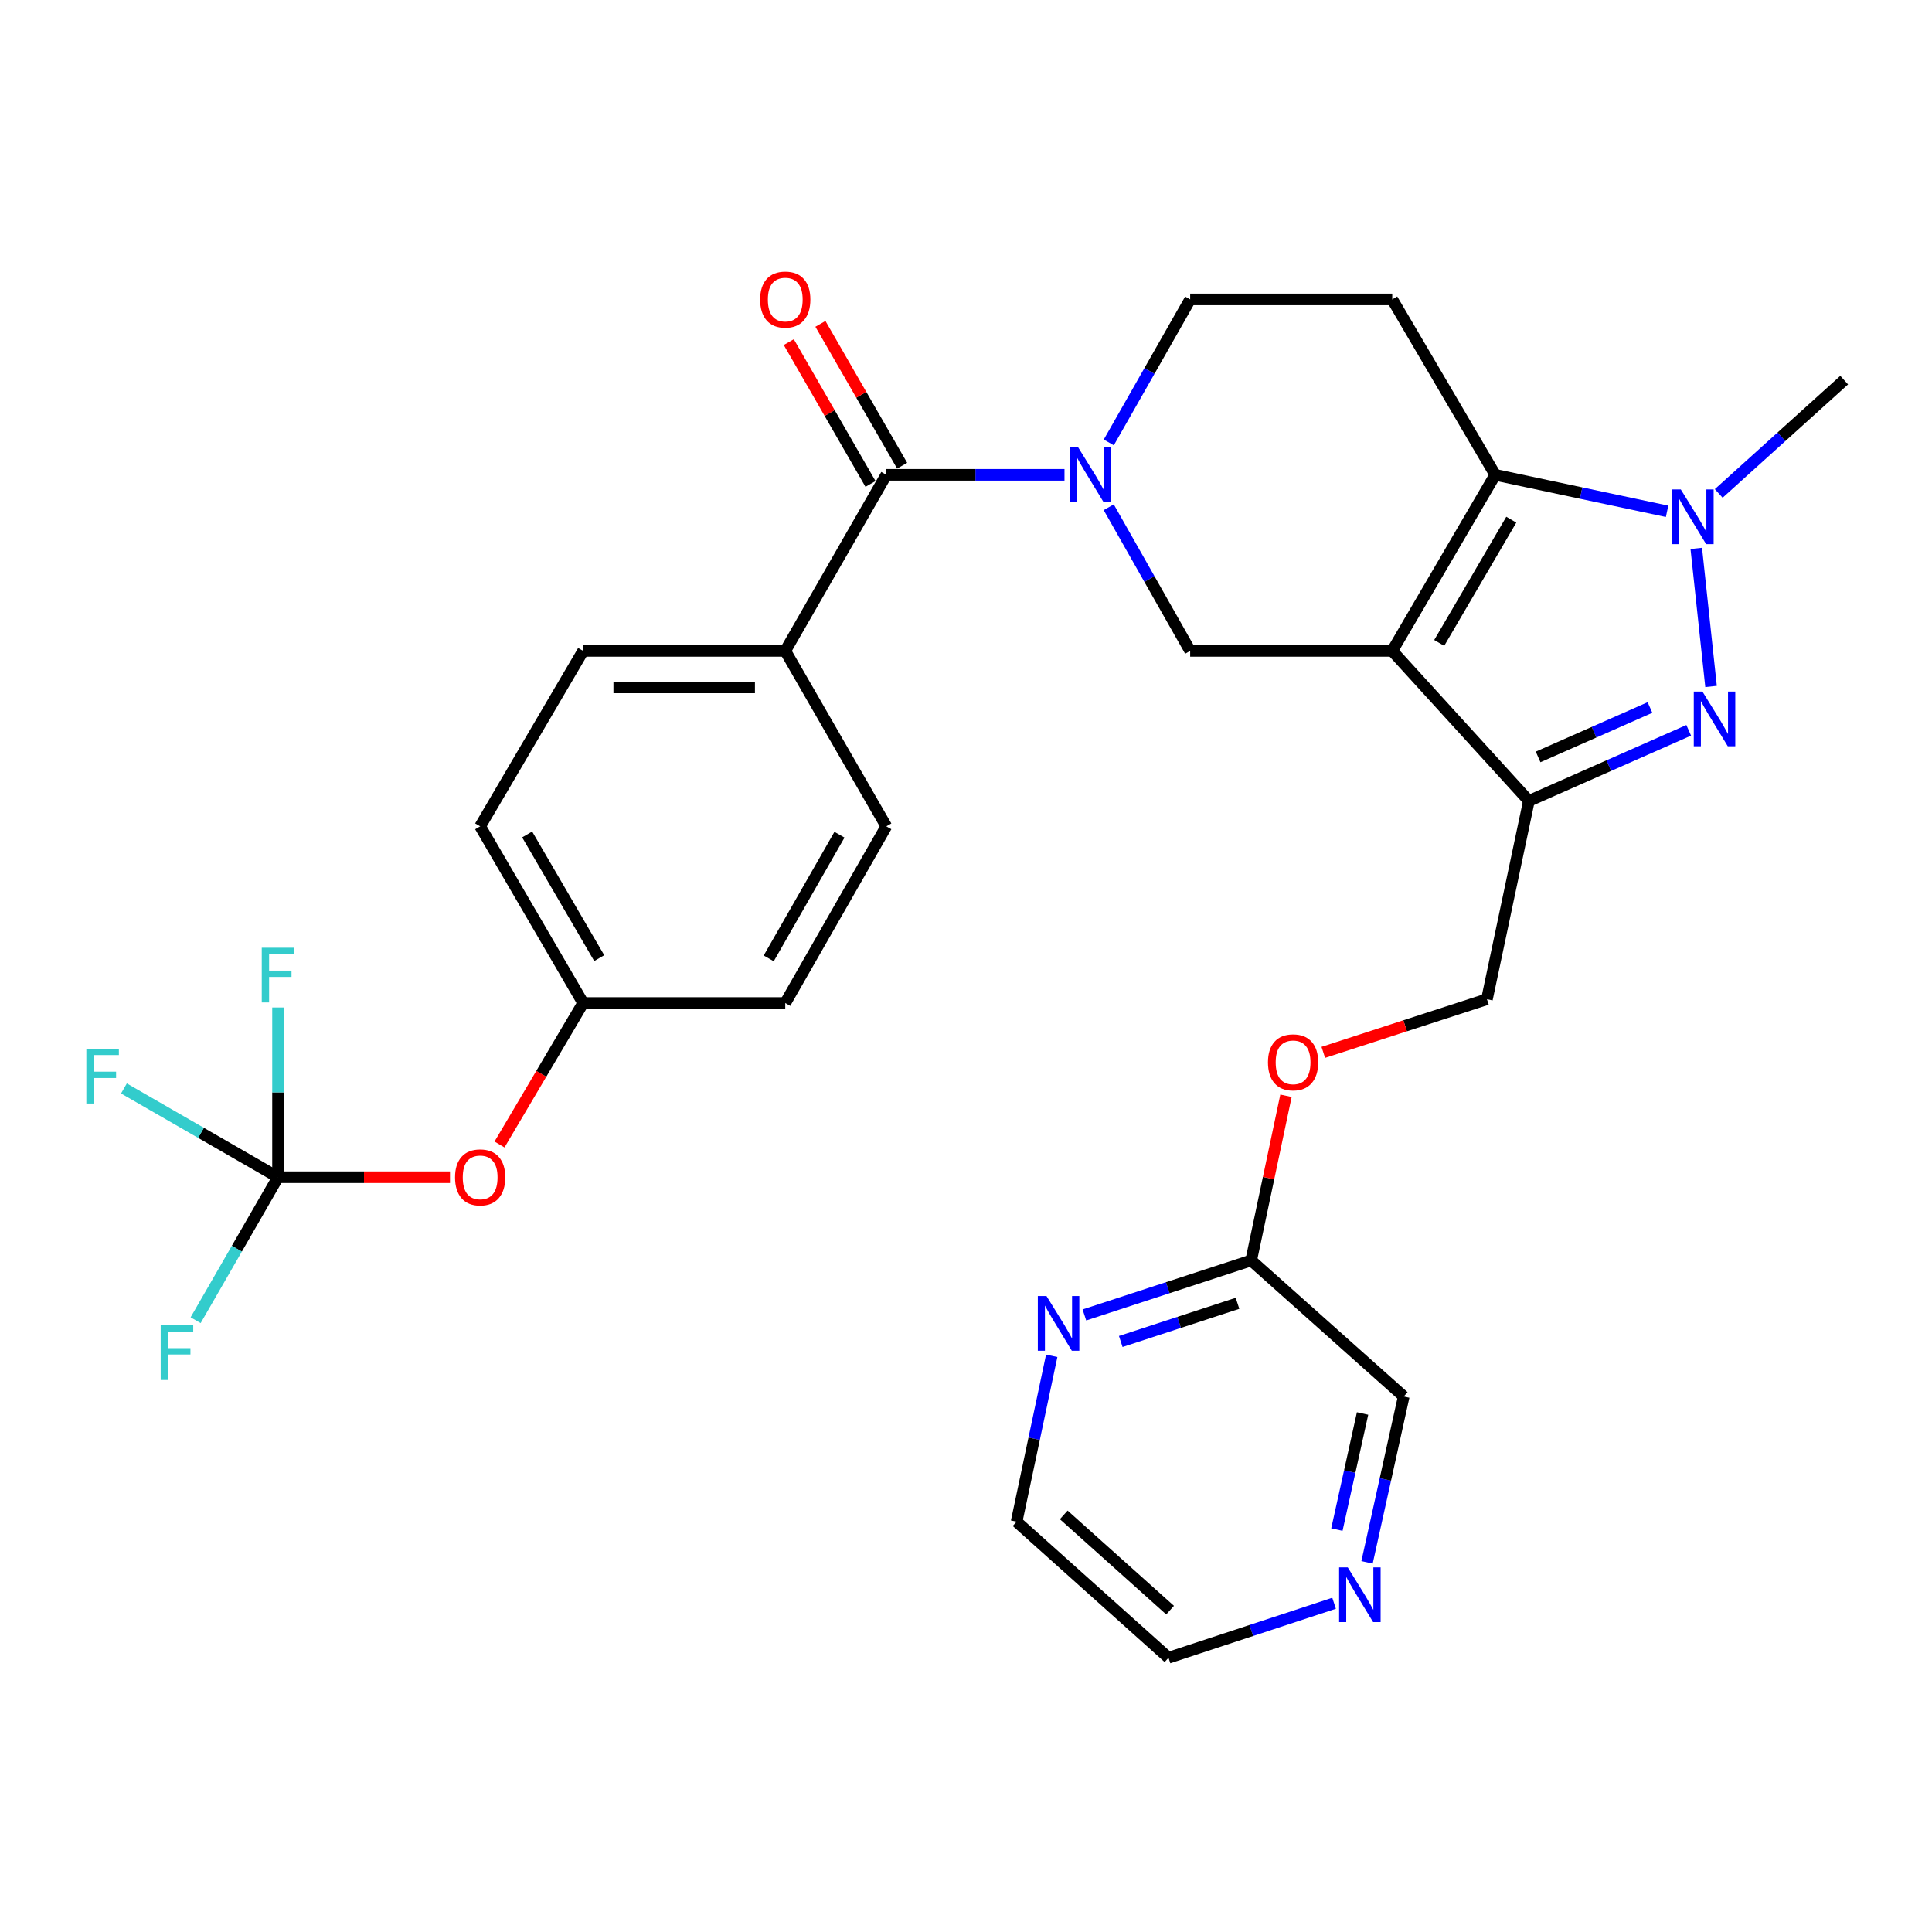 <?xml version='1.0' encoding='iso-8859-1'?>
<svg version='1.1' baseProfile='full'
              xmlns='http://www.w3.org/2000/svg'
                      xmlns:rdkit='http://www.rdkit.org/xml'
                      xmlns:xlink='http://www.w3.org/1999/xlink'
                  xml:space='preserve'
width='1000px' height='1000px' viewBox='0 0 1000 1000'>
<!-- END OF HEADER -->
<rect style='opacity:1.0;fill:#FFFFFF;stroke:none' width='1000' height='1000' x='0' y='0'> </rect>
<path class='bond-0' d='M 720.623,336.9 L 773.922,245.769' style='fill:none;fill-rule:evenodd;stroke:#000000;stroke-width:6px;stroke-linecap:butt;stroke-linejoin:miter;stroke-opacity:1' />
<path class='bond-0' d='M 744.933,332.772 L 782.242,268.981' style='fill:none;fill-rule:evenodd;stroke:#000000;stroke-width:6px;stroke-linecap:butt;stroke-linejoin:miter;stroke-opacity:1' />
<path class='bond-2' d='M 720.623,336.9 L 791.352,414.559' style='fill:none;fill-rule:evenodd;stroke:#000000;stroke-width:6px;stroke-linecap:butt;stroke-linejoin:miter;stroke-opacity:1' />
<path class='bond-5' d='M 720.623,336.9 L 616.031,336.9' style='fill:none;fill-rule:evenodd;stroke:#000000;stroke-width:6px;stroke-linecap:butt;stroke-linejoin:miter;stroke-opacity:1' />
<path class='bond-3' d='M 773.922,245.769 L 818.401,255.209' style='fill:none;fill-rule:evenodd;stroke:#000000;stroke-width:6px;stroke-linecap:butt;stroke-linejoin:miter;stroke-opacity:1' />
<path class='bond-3' d='M 818.401,255.209 L 862.881,264.649' style='fill:none;fill-rule:evenodd;stroke:#0000FF;stroke-width:6px;stroke-linecap:butt;stroke-linejoin:miter;stroke-opacity:1' />
<path class='bond-8' d='M 773.922,245.769 L 720.623,154.974' style='fill:none;fill-rule:evenodd;stroke:#000000;stroke-width:6px;stroke-linecap:butt;stroke-linejoin:miter;stroke-opacity:1' />
<path class='bond-1' d='M 874.073,378.012 L 832.713,396.286' style='fill:none;fill-rule:evenodd;stroke:#0000FF;stroke-width:6px;stroke-linecap:butt;stroke-linejoin:miter;stroke-opacity:1' />
<path class='bond-1' d='M 832.713,396.286 L 791.352,414.559' style='fill:none;fill-rule:evenodd;stroke:#000000;stroke-width:6px;stroke-linecap:butt;stroke-linejoin:miter;stroke-opacity:1' />
<path class='bond-1' d='M 854.027,366.206 L 825.075,378.997' style='fill:none;fill-rule:evenodd;stroke:#0000FF;stroke-width:6px;stroke-linecap:butt;stroke-linejoin:miter;stroke-opacity:1' />
<path class='bond-1' d='M 825.075,378.997 L 796.122,391.789' style='fill:none;fill-rule:evenodd;stroke:#000000;stroke-width:6px;stroke-linecap:butt;stroke-linejoin:miter;stroke-opacity:1' />
<path class='bond-30' d='M 885.641,355.316 L 877.988,283.852' style='fill:none;fill-rule:evenodd;stroke:#0000FF;stroke-width:6px;stroke-linecap:butt;stroke-linejoin:miter;stroke-opacity:1' />
<path class='bond-11' d='M 791.352,414.559 L 769.638,517.187' style='fill:none;fill-rule:evenodd;stroke:#000000;stroke-width:6px;stroke-linecap:butt;stroke-linejoin:miter;stroke-opacity:1' />
<path class='bond-24' d='M 889.613,255.401 L 922.079,226.078' style='fill:none;fill-rule:evenodd;stroke:#0000FF;stroke-width:6px;stroke-linecap:butt;stroke-linejoin:miter;stroke-opacity:1' />
<path class='bond-24' d='M 922.079,226.078 L 954.545,196.755' style='fill:none;fill-rule:evenodd;stroke:#000000;stroke-width:6px;stroke-linecap:butt;stroke-linejoin:miter;stroke-opacity:1' />
<path class='bond-4' d='M 573.874,262.548 L 594.953,299.724' style='fill:none;fill-rule:evenodd;stroke:#0000FF;stroke-width:6px;stroke-linecap:butt;stroke-linejoin:miter;stroke-opacity:1' />
<path class='bond-4' d='M 594.953,299.724 L 616.031,336.9' style='fill:none;fill-rule:evenodd;stroke:#000000;stroke-width:6px;stroke-linecap:butt;stroke-linejoin:miter;stroke-opacity:1' />
<path class='bond-6' d='M 550.98,245.769 L 504.87,245.769' style='fill:none;fill-rule:evenodd;stroke:#0000FF;stroke-width:6px;stroke-linecap:butt;stroke-linejoin:miter;stroke-opacity:1' />
<path class='bond-6' d='M 504.87,245.769 L 458.76,245.769' style='fill:none;fill-rule:evenodd;stroke:#000000;stroke-width:6px;stroke-linecap:butt;stroke-linejoin:miter;stroke-opacity:1' />
<path class='bond-9' d='M 573.905,228.997 L 594.968,191.986' style='fill:none;fill-rule:evenodd;stroke:#0000FF;stroke-width:6px;stroke-linecap:butt;stroke-linejoin:miter;stroke-opacity:1' />
<path class='bond-9' d='M 594.968,191.986 L 616.031,154.974' style='fill:none;fill-rule:evenodd;stroke:#000000;stroke-width:6px;stroke-linecap:butt;stroke-linejoin:miter;stroke-opacity:1' />
<path class='bond-10' d='M 458.76,245.769 L 406.449,336.9' style='fill:none;fill-rule:evenodd;stroke:#000000;stroke-width:6px;stroke-linecap:butt;stroke-linejoin:miter;stroke-opacity:1' />
<path class='bond-15' d='M 466.949,241.051 L 445.8,204.344' style='fill:none;fill-rule:evenodd;stroke:#000000;stroke-width:6px;stroke-linecap:butt;stroke-linejoin:miter;stroke-opacity:1' />
<path class='bond-15' d='M 445.8,204.344 L 424.65,167.636' style='fill:none;fill-rule:evenodd;stroke:#FF0000;stroke-width:6px;stroke-linecap:butt;stroke-linejoin:miter;stroke-opacity:1' />
<path class='bond-15' d='M 450.572,250.487 L 429.423,213.779' style='fill:none;fill-rule:evenodd;stroke:#000000;stroke-width:6px;stroke-linecap:butt;stroke-linejoin:miter;stroke-opacity:1' />
<path class='bond-15' d='M 429.423,213.779 L 408.274,177.072' style='fill:none;fill-rule:evenodd;stroke:#FF0000;stroke-width:6px;stroke-linecap:butt;stroke-linejoin:miter;stroke-opacity:1' />
<path class='bond-7' d='M 143.903,609.326 L 188.407,609.326' style='fill:none;fill-rule:evenodd;stroke:#000000;stroke-width:6px;stroke-linecap:butt;stroke-linejoin:miter;stroke-opacity:1' />
<path class='bond-7' d='M 188.407,609.326 L 232.911,609.326' style='fill:none;fill-rule:evenodd;stroke:#FF0000;stroke-width:6px;stroke-linecap:butt;stroke-linejoin:miter;stroke-opacity:1' />
<path class='bond-20' d='M 143.903,609.326 L 104.026,586.35' style='fill:none;fill-rule:evenodd;stroke:#000000;stroke-width:6px;stroke-linecap:butt;stroke-linejoin:miter;stroke-opacity:1' />
<path class='bond-20' d='M 104.026,586.35 L 64.148,563.375' style='fill:none;fill-rule:evenodd;stroke:#33CCCC;stroke-width:6px;stroke-linecap:butt;stroke-linejoin:miter;stroke-opacity:1' />
<path class='bond-21' d='M 143.903,609.326 L 143.903,565.402' style='fill:none;fill-rule:evenodd;stroke:#000000;stroke-width:6px;stroke-linecap:butt;stroke-linejoin:miter;stroke-opacity:1' />
<path class='bond-21' d='M 143.903,565.402 L 143.903,521.478' style='fill:none;fill-rule:evenodd;stroke:#33CCCC;stroke-width:6px;stroke-linecap:butt;stroke-linejoin:miter;stroke-opacity:1' />
<path class='bond-22' d='M 143.903,609.326 L 122.581,646.334' style='fill:none;fill-rule:evenodd;stroke:#000000;stroke-width:6px;stroke-linecap:butt;stroke-linejoin:miter;stroke-opacity:1' />
<path class='bond-22' d='M 122.581,646.334 L 101.259,683.341' style='fill:none;fill-rule:evenodd;stroke:#33CCCC;stroke-width:6px;stroke-linecap:butt;stroke-linejoin:miter;stroke-opacity:1' />
<path class='bond-31' d='M 720.623,154.974 L 616.031,154.974' style='fill:none;fill-rule:evenodd;stroke:#000000;stroke-width:6px;stroke-linecap:butt;stroke-linejoin:miter;stroke-opacity:1' />
<path class='bond-18' d='M 406.449,336.9 L 301.825,336.9' style='fill:none;fill-rule:evenodd;stroke:#000000;stroke-width:6px;stroke-linecap:butt;stroke-linejoin:miter;stroke-opacity:1' />
<path class='bond-18' d='M 390.755,355.8 L 317.519,355.8' style='fill:none;fill-rule:evenodd;stroke:#000000;stroke-width:6px;stroke-linecap:butt;stroke-linejoin:miter;stroke-opacity:1' />
<path class='bond-19' d='M 406.449,336.9 L 458.76,427.716' style='fill:none;fill-rule:evenodd;stroke:#000000;stroke-width:6px;stroke-linecap:butt;stroke-linejoin:miter;stroke-opacity:1' />
<path class='bond-17' d='M 769.638,517.187 L 727.287,530.944' style='fill:none;fill-rule:evenodd;stroke:#000000;stroke-width:6px;stroke-linecap:butt;stroke-linejoin:miter;stroke-opacity:1' />
<path class='bond-17' d='M 727.287,530.944 L 684.936,544.7' style='fill:none;fill-rule:evenodd;stroke:#FF0000;stroke-width:6px;stroke-linecap:butt;stroke-linejoin:miter;stroke-opacity:1' />
<path class='bond-12' d='M 561.279,680.621 L 604.442,666.509' style='fill:none;fill-rule:evenodd;stroke:#0000FF;stroke-width:6px;stroke-linecap:butt;stroke-linejoin:miter;stroke-opacity:1' />
<path class='bond-12' d='M 604.442,666.509 L 647.605,652.398' style='fill:none;fill-rule:evenodd;stroke:#000000;stroke-width:6px;stroke-linecap:butt;stroke-linejoin:miter;stroke-opacity:1' />
<path class='bond-12' d='M 580.101,694.352 L 610.316,684.474' style='fill:none;fill-rule:evenodd;stroke:#0000FF;stroke-width:6px;stroke-linecap:butt;stroke-linejoin:miter;stroke-opacity:1' />
<path class='bond-12' d='M 610.316,684.474 L 640.53,674.596' style='fill:none;fill-rule:evenodd;stroke:#000000;stroke-width:6px;stroke-linecap:butt;stroke-linejoin:miter;stroke-opacity:1' />
<path class='bond-28' d='M 544.364,701.773 L 535.278,744.695' style='fill:none;fill-rule:evenodd;stroke:#0000FF;stroke-width:6px;stroke-linecap:butt;stroke-linejoin:miter;stroke-opacity:1' />
<path class='bond-28' d='M 535.278,744.695 L 526.192,787.618' style='fill:none;fill-rule:evenodd;stroke:#000000;stroke-width:6px;stroke-linecap:butt;stroke-linejoin:miter;stroke-opacity:1' />
<path class='bond-13' d='M 647.605,652.398 L 656.615,609.78' style='fill:none;fill-rule:evenodd;stroke:#000000;stroke-width:6px;stroke-linecap:butt;stroke-linejoin:miter;stroke-opacity:1' />
<path class='bond-13' d='M 656.615,609.78 L 665.624,567.162' style='fill:none;fill-rule:evenodd;stroke:#FF0000;stroke-width:6px;stroke-linecap:butt;stroke-linejoin:miter;stroke-opacity:1' />
<path class='bond-27' d='M 647.605,652.398 L 726.566,722.822' style='fill:none;fill-rule:evenodd;stroke:#000000;stroke-width:6px;stroke-linecap:butt;stroke-linejoin:miter;stroke-opacity:1' />
<path class='bond-14' d='M 258.539,592.387 L 280.182,555.774' style='fill:none;fill-rule:evenodd;stroke:#FF0000;stroke-width:6px;stroke-linecap:butt;stroke-linejoin:miter;stroke-opacity:1' />
<path class='bond-14' d='M 280.182,555.774 L 301.825,519.161' style='fill:none;fill-rule:evenodd;stroke:#000000;stroke-width:6px;stroke-linecap:butt;stroke-linejoin:miter;stroke-opacity:1' />
<path class='bond-16' d='M 707.579,808.663 L 717.073,765.742' style='fill:none;fill-rule:evenodd;stroke:#0000FF;stroke-width:6px;stroke-linecap:butt;stroke-linejoin:miter;stroke-opacity:1' />
<path class='bond-16' d='M 717.073,765.742 L 726.566,722.822' style='fill:none;fill-rule:evenodd;stroke:#000000;stroke-width:6px;stroke-linecap:butt;stroke-linejoin:miter;stroke-opacity:1' />
<path class='bond-16' d='M 691.973,791.704 L 698.618,761.66' style='fill:none;fill-rule:evenodd;stroke:#0000FF;stroke-width:6px;stroke-linecap:butt;stroke-linejoin:miter;stroke-opacity:1' />
<path class='bond-16' d='M 698.618,761.66 L 705.264,731.616' style='fill:none;fill-rule:evenodd;stroke:#000000;stroke-width:6px;stroke-linecap:butt;stroke-linejoin:miter;stroke-opacity:1' />
<path class='bond-29' d='M 690.518,829.842 L 647.668,843.942' style='fill:none;fill-rule:evenodd;stroke:#0000FF;stroke-width:6px;stroke-linecap:butt;stroke-linejoin:miter;stroke-opacity:1' />
<path class='bond-29' d='M 647.668,843.942 L 604.817,858.043' style='fill:none;fill-rule:evenodd;stroke:#000000;stroke-width:6px;stroke-linecap:butt;stroke-linejoin:miter;stroke-opacity:1' />
<path class='bond-26' d='M 301.825,336.9 L 248.527,427.716' style='fill:none;fill-rule:evenodd;stroke:#000000;stroke-width:6px;stroke-linecap:butt;stroke-linejoin:miter;stroke-opacity:1' />
<path class='bond-25' d='M 458.76,427.716 L 406.449,519.161' style='fill:none;fill-rule:evenodd;stroke:#000000;stroke-width:6px;stroke-linecap:butt;stroke-linejoin:miter;stroke-opacity:1' />
<path class='bond-25' d='M 434.508,432.048 L 397.89,496.06' style='fill:none;fill-rule:evenodd;stroke:#000000;stroke-width:6px;stroke-linecap:butt;stroke-linejoin:miter;stroke-opacity:1' />
<path class='bond-23' d='M 301.825,519.161 L 406.449,519.161' style='fill:none;fill-rule:evenodd;stroke:#000000;stroke-width:6px;stroke-linecap:butt;stroke-linejoin:miter;stroke-opacity:1' />
<path class='bond-32' d='M 301.825,519.161 L 248.527,427.716' style='fill:none;fill-rule:evenodd;stroke:#000000;stroke-width:6px;stroke-linecap:butt;stroke-linejoin:miter;stroke-opacity:1' />
<path class='bond-32' d='M 310.16,495.927 L 272.851,431.915' style='fill:none;fill-rule:evenodd;stroke:#000000;stroke-width:6px;stroke-linecap:butt;stroke-linejoin:miter;stroke-opacity:1' />
<path class='bond-33' d='M 526.192,787.618 L 604.817,858.043' style='fill:none;fill-rule:evenodd;stroke:#000000;stroke-width:6px;stroke-linecap:butt;stroke-linejoin:miter;stroke-opacity:1' />
<path class='bond-33' d='M 550.596,784.104 L 605.634,833.401' style='fill:none;fill-rule:evenodd;stroke:#000000;stroke-width:6px;stroke-linecap:butt;stroke-linejoin:miter;stroke-opacity:1' />
<path  class='atom-2' d='M 881.179 357.947
L 890.459 372.947
Q 891.379 374.427, 892.859 377.107
Q 894.339 379.787, 894.419 379.947
L 894.419 357.947
L 898.179 357.947
L 898.179 386.267
L 894.299 386.267
L 884.339 369.867
Q 883.179 367.947, 881.939 365.747
Q 880.739 363.547, 880.379 362.867
L 880.379 386.267
L 876.699 386.267
L 876.699 357.947
L 881.179 357.947
' fill='#0000FF'/>
<path  class='atom-4' d='M 869.975 253.323
L 879.255 268.323
Q 880.175 269.803, 881.655 272.483
Q 883.135 275.163, 883.215 275.323
L 883.215 253.323
L 886.975 253.323
L 886.975 281.643
L 883.095 281.643
L 873.135 265.243
Q 871.975 263.323, 870.735 261.123
Q 869.535 258.923, 869.175 258.243
L 869.175 281.643
L 865.495 281.643
L 865.495 253.323
L 869.975 253.323
' fill='#0000FF'/>
<path  class='atom-5' d='M 558.1 231.609
L 567.38 246.609
Q 568.3 248.089, 569.78 250.769
Q 571.26 253.449, 571.34 253.609
L 571.34 231.609
L 575.1 231.609
L 575.1 259.929
L 571.22 259.929
L 561.26 243.529
Q 560.1 241.609, 558.86 239.409
Q 557.66 237.209, 557.3 236.529
L 557.3 259.929
L 553.62 259.929
L 553.62 231.609
L 558.1 231.609
' fill='#0000FF'/>
<path  class='atom-13' d='M 541.657 670.83
L 550.937 685.83
Q 551.857 687.31, 553.337 689.99
Q 554.817 692.67, 554.897 692.83
L 554.897 670.83
L 558.657 670.83
L 558.657 699.15
L 554.777 699.15
L 544.817 682.75
Q 543.657 680.83, 542.417 678.63
Q 541.217 676.43, 540.857 675.75
L 540.857 699.15
L 537.177 699.15
L 537.177 670.83
L 541.657 670.83
' fill='#0000FF'/>
<path  class='atom-15' d='M 235.527 609.406
Q 235.527 602.606, 238.887 598.806
Q 242.247 595.006, 248.527 595.006
Q 254.807 595.006, 258.167 598.806
Q 261.527 602.606, 261.527 609.406
Q 261.527 616.286, 258.127 620.206
Q 254.727 624.086, 248.527 624.086
Q 242.287 624.086, 238.887 620.206
Q 235.527 616.326, 235.527 609.406
M 248.527 620.886
Q 252.847 620.886, 255.167 618.006
Q 257.527 615.086, 257.527 609.406
Q 257.527 603.846, 255.167 601.046
Q 252.847 598.206, 248.527 598.206
Q 244.207 598.206, 241.847 601.006
Q 239.527 603.806, 239.527 609.406
Q 239.527 615.126, 241.847 618.006
Q 244.207 620.886, 248.527 620.886
' fill='#FF0000'/>
<path  class='atom-16' d='M 393.449 155.054
Q 393.449 148.254, 396.809 144.454
Q 400.169 140.654, 406.449 140.654
Q 412.729 140.654, 416.089 144.454
Q 419.449 148.254, 419.449 155.054
Q 419.449 161.934, 416.049 165.854
Q 412.649 169.734, 406.449 169.734
Q 400.209 169.734, 396.809 165.854
Q 393.449 161.974, 393.449 155.054
M 406.449 166.534
Q 410.769 166.534, 413.089 163.654
Q 415.449 160.734, 415.449 155.054
Q 415.449 149.494, 413.089 146.694
Q 410.769 143.854, 406.449 143.854
Q 402.129 143.854, 399.769 146.654
Q 397.449 149.454, 397.449 155.054
Q 397.449 160.774, 399.769 163.654
Q 402.129 166.534, 406.449 166.534
' fill='#FF0000'/>
<path  class='atom-17' d='M 697.605 811.29
L 706.885 826.29
Q 707.805 827.77, 709.285 830.45
Q 710.765 833.13, 710.845 833.29
L 710.845 811.29
L 714.605 811.29
L 714.605 839.61
L 710.725 839.61
L 700.765 823.21
Q 699.605 821.29, 698.365 819.09
Q 697.165 816.89, 696.805 816.21
L 696.805 839.61
L 693.125 839.61
L 693.125 811.29
L 697.605 811.29
' fill='#0000FF'/>
<path  class='atom-18' d='M 656.299 549.86
Q 656.299 543.06, 659.659 539.26
Q 663.019 535.46, 669.299 535.46
Q 675.579 535.46, 678.939 539.26
Q 682.299 543.06, 682.299 549.86
Q 682.299 556.74, 678.899 560.66
Q 675.499 564.54, 669.299 564.54
Q 663.059 564.54, 659.659 560.66
Q 656.299 556.78, 656.299 549.86
M 669.299 561.34
Q 673.619 561.34, 675.939 558.46
Q 678.299 555.54, 678.299 549.86
Q 678.299 544.3, 675.939 541.5
Q 673.619 538.66, 669.299 538.66
Q 664.979 538.66, 662.619 541.46
Q 660.299 544.26, 660.299 549.86
Q 660.299 555.58, 662.619 558.46
Q 664.979 561.34, 669.299 561.34
' fill='#FF0000'/>
<path  class='atom-21' d='M 44.689 542.854
L 61.529 542.854
L 61.529 546.094
L 48.489 546.094
L 48.489 554.694
L 60.089 554.694
L 60.089 557.974
L 48.489 557.974
L 48.489 571.174
L 44.689 571.174
L 44.689 542.854
' fill='#33CCCC'/>
<path  class='atom-22' d='M 135.483 490.543
L 152.323 490.543
L 152.323 493.783
L 139.283 493.783
L 139.283 502.383
L 150.883 502.383
L 150.883 505.663
L 139.283 505.663
L 139.283 518.863
L 135.483 518.863
L 135.483 490.543
' fill='#33CCCC'/>
<path  class='atom-23' d='M 83.172 685.961
L 100.012 685.961
L 100.012 689.201
L 86.972 689.201
L 86.972 697.801
L 98.572 697.801
L 98.572 701.081
L 86.972 701.081
L 86.972 714.281
L 83.172 714.281
L 83.172 685.961
' fill='#33CCCC'/>
</svg>
